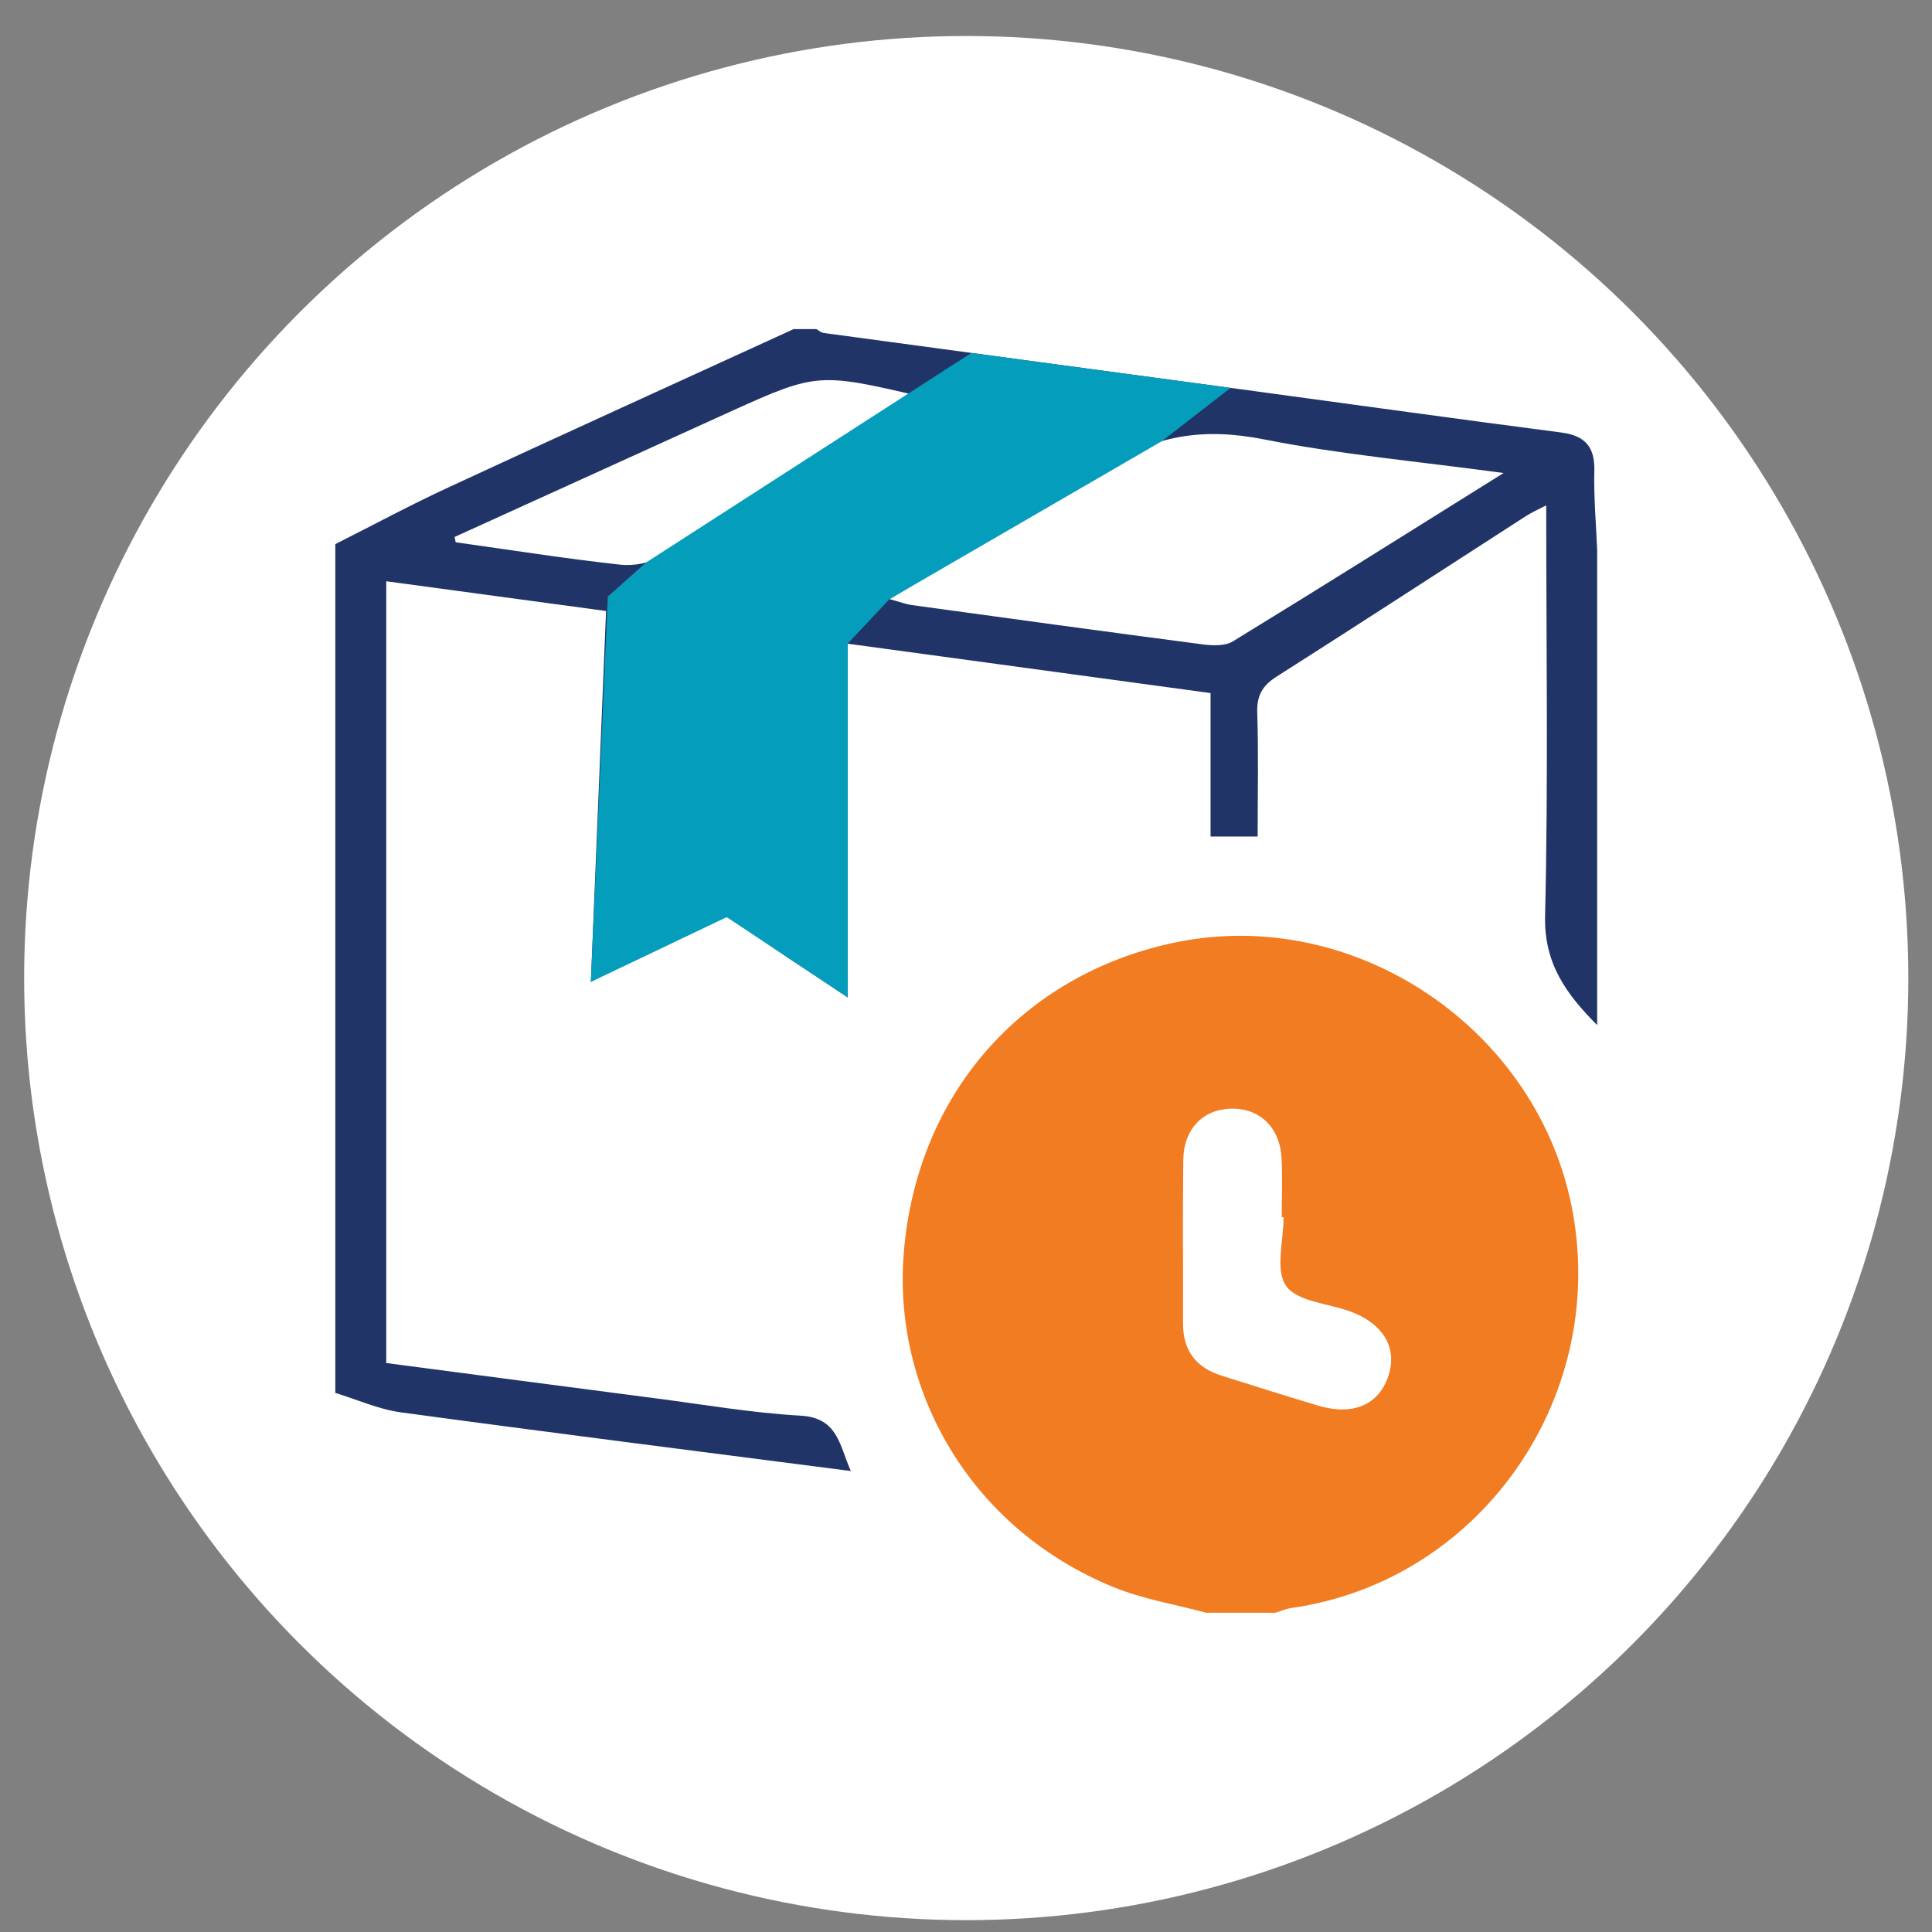 <?xml version="1.0" encoding="utf-8"?>
<!-- Generator: Adobe Illustrator 16.0.0, SVG Export Plug-In . SVG Version: 6.00 Build 0)  -->
<!DOCTYPE svg PUBLIC "-//W3C//DTD SVG 1.1//EN" "http://www.w3.org/Graphics/SVG/1.1/DTD/svg11.dtd">
<svg version="1.1" id="Layer_1" xmlns="http://www.w3.org/2000/svg" xmlns:xlink="http://www.w3.org/1999/xlink" x="0px" y="0px"
	 width="100px" height="100px" viewBox="0 0 100 100" enable-background="new 0 0 100 100" xml:space="preserve">
<rect x="0" y="0" width="100" height="100" fill="#808080" stroke="none"/>
<circle fill-rule="evenodd" clip-rule="evenodd" fill="#FFFFFF" cx="50.012" cy="50.625" r="48.762"/>
<g>
	<path fill-rule="evenodd" clip-rule="evenodd" fill="#213468" d="M82.668,53.058c-1.557-1.565-2.754-3.147-2.695-5.646
		c0.168-7.021,0.059-14.05,0.059-21.256c-0.426,0.223-0.754,0.365-1.053,0.558c-4.299,2.77-8.585,5.563-12.902,8.306
		c-0.748,0.475-1.031,0.994-1.002,1.882c0.068,2.093,0.021,4.188,0.021,6.396c-0.807,0-1.547,0-2.438,0c0-2.441,0-4.861,0-7.425
		c-6.275-0.854-12.429-1.691-18.782-2.556c0,6.079,0,11.996,0,18.308c-2.008-1.353-3.753-2.448-5.403-3.672
		c-0.895-0.664-1.581-0.799-2.577-0.154c-1.66,1.074-3.436,1.971-5.313,3.027c0.266-6.491,0.523-12.759,0.787-19.201
		c-3.792-0.513-7.527-1.019-11.378-1.539c0,13.558,0,26.95,0,40.465c4.663,0.611,9.285,1.223,13.91,1.822
		c2.512,0.325,5.019,0.76,7.541,0.902c1.938,0.109,2.005,1.545,2.596,2.865c-7.857-1.016-15.583-1.989-23.297-3.038
		c-1.153-0.157-2.259-0.662-3.386-1.006c0-14.644,0-29.288,0-43.932c1.94-0.978,3.855-2.01,5.825-2.923
		c5.955-2.761,11.931-5.475,17.898-8.207c0.39,0,0.781,0,1.172,0c0.125,0.068,0.245,0.182,0.378,0.199
		c7.42,1.007,14.842,2.004,22.264,3.006c5.3,0.717,10.598,1.458,15.901,2.145c1.253,0.162,1.762,0.74,1.729,2.005
		c-0.034,1.354,0.09,2.712,0.145,4.068C82.668,36.656,82.668,44.856,82.668,53.058z M77.826,24.483
		c-4.439-0.602-8.469-0.963-12.416-1.743c-3.096-0.611-5.701-0.244-8.354,1.577c-3.479,2.388-7.21,4.405-11.016,6.691
		c0.536,0.146,0.847,0.268,1.168,0.312c5.018,0.689,10.036,1.379,15.059,2.035c0.506,0.065,1.145,0.088,1.545-0.157
		C68.375,30.406,72.902,27.559,77.826,24.483z M23.53,27.793c0.019,0.092,0.038,0.184,0.057,0.275
		c2.84,0.398,5.675,0.846,8.523,1.16c0.706,0.078,1.568-0.092,2.174-0.456c4.044-2.427,8.039-4.935,12.045-7.424
		c0.39-0.241,0.751-0.53,1.208-0.856c-5.099-1.198-5.324-1.18-9.592,0.749c-1.195,0.54-2.388,1.086-3.582,1.629
		C30.753,24.511,27.142,26.151,23.53,27.793z"/>
	<path fill-rule="evenodd" clip-rule="evenodd" fill="#F27C21" stroke="#F27C21" stroke-width="0.5" stroke-miterlimit="10" d="
		M62.459,83.225c-1.588-0.43-3.242-0.697-4.751-1.316c-7.349-3.017-11.239-10.069-10.682-17.015
		c0.657-8.185,6.095-14.239,13.823-15.861c9.232-1.937,18.654,4.465,20.319,13.806c1.713,9.605-4.848,18.799-14.368,20.144
		c-0.281,0.039-0.552,0.16-0.828,0.243C64.802,83.225,63.631,83.225,62.459,83.225z M66.438,63c-0.031,0-0.064,0-0.096,0
		c0-1.021,0.043-2.046-0.011-3.064c-0.085-1.586-1.133-2.582-2.599-2.553c-1.463,0.029-2.468,1.048-2.486,2.65
		c-0.035,2.822-0.004,5.645-0.014,8.468c-0.005,1.404,0.677,2.286,1.992,2.701c1.664,0.524,3.33,1.052,5.003,1.552
		c1.825,0.545,3.167-0.052,3.651-1.587c0.454-1.442-0.318-2.691-2.039-3.305c-1.136-0.404-2.718-0.503-3.275-1.309
		C65.996,65.733,66.438,64.214,66.438,63z"/>
	<path fill-rule="evenodd" clip-rule="evenodd" fill="#FFFFFF" d="M66.438,63c0,1.214-0.441,2.733,0.127,3.554
		c0.558,0.806,2.14,0.904,3.275,1.309c1.721,0.613,2.493,1.862,2.039,3.305c-0.484,1.535-1.826,2.132-3.651,1.587
		c-1.673-0.5-3.339-1.027-5.003-1.552c-1.315-0.415-1.997-1.297-1.992-2.701c0.01-2.823-0.021-5.646,0.014-8.468
		c0.019-1.603,1.023-2.621,2.486-2.65c1.466-0.029,2.514,0.967,2.599,2.553c0.054,1.019,0.011,2.043,0.011,3.064
		C66.373,63,66.406,63,66.438,63z"/>
	<polygon fill-rule="evenodd" clip-rule="evenodd" fill="#049DBB" points="30.582,50.824 37.614,47.471 43.876,51.623 
		43.876,33.315 46.041,31.009 60.146,22.831 63.695,20.077 50.276,18.268 33.44,29.116 31.462,30.878 	"/>
</g>
</svg>
